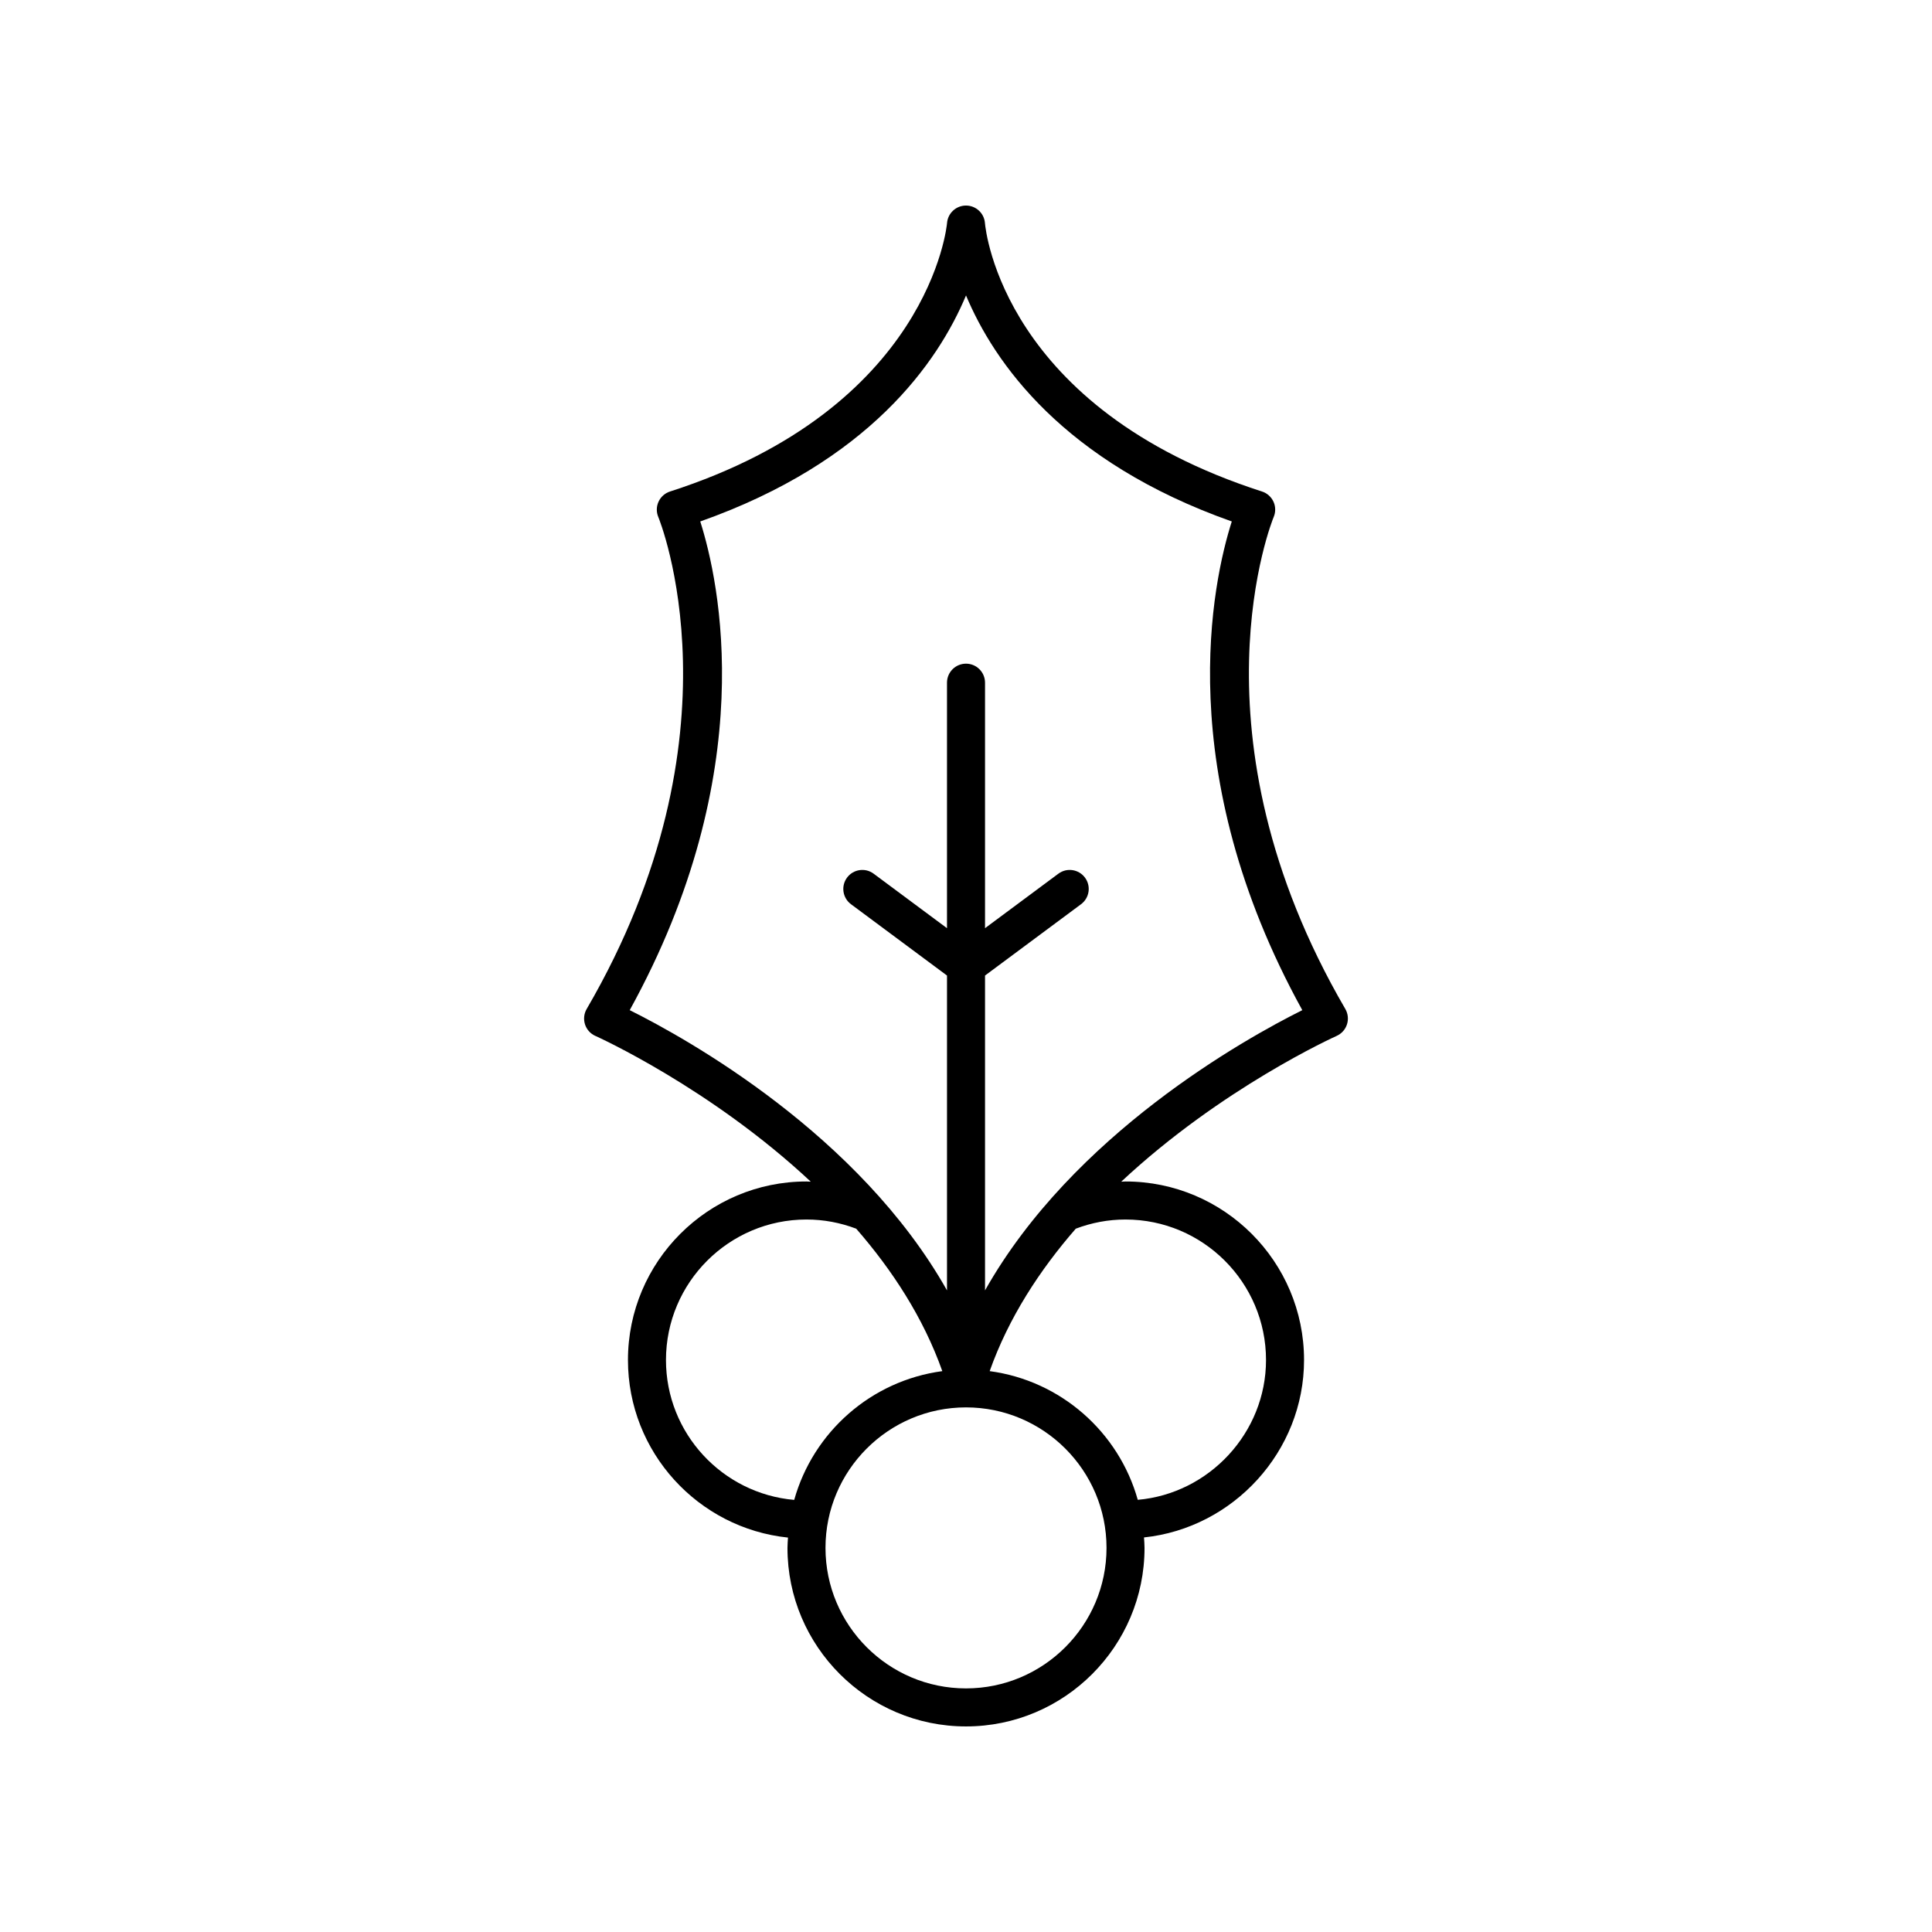 <?xml version="1.0" encoding="UTF-8"?>
<!-- The Best Svg Icon site in the world: iconSvg.co, Visit us! https://iconsvg.co -->
<svg fill="#000000" width="800px" height="800px" version="1.1" viewBox="144 144 512 512" xmlns="http://www.w3.org/2000/svg">
 <path d="m301.79 418.53c0.477 0.211 30.531 13.797 57.074 38.629-0.379-0.008-0.754-0.055-1.137-0.055-26.09 0-47.312 21.223-47.312 47.312 0 24.434 18.617 44.598 42.41 47.059-0.051 0.91-0.137 1.809-0.137 2.734-0.004 26.086 21.223 47.312 47.312 47.312s47.312-21.227 47.312-47.312c0-0.934-0.086-1.848-0.141-2.773 23.703-2.484 42.414-22.812 42.414-47.02 0-26.09-21.223-47.312-47.312-47.312-0.383 0-0.758 0.047-1.137 0.055 26.543-24.832 56.598-38.418 57.074-38.629 1.309-0.582 2.309-1.691 2.75-3.055 0.441-1.363 0.281-2.852-0.438-4.09-42.469-72.922-19.227-129.79-18.992-130.35 0.559-1.305 0.543-2.781-0.043-4.074-0.59-1.289-1.691-2.273-3.043-2.707-68.469-22.035-73.25-69.137-73.426-71.156-0.211-2.609-2.394-4.625-5.019-4.625-2.633 0-4.82 2.027-5.023 4.648-0.035 0.488-4.562 48.977-73.422 71.137-1.348 0.434-2.449 1.418-3.035 2.703-0.59 1.285-0.609 2.766-0.055 4.07 0.238 0.566 23.484 57.434-18.988 130.36-0.723 1.238-0.879 2.727-0.438 4.09 0.438 1.363 1.441 2.473 2.75 3.051zm18.699 85.887c0-20.531 16.703-37.234 37.234-37.234 4.551 0 8.977 0.84 13.18 2.43 9.562 10.98 17.805 23.602 22.82 37.75-18.867 2.519-34.223 16.164-39.25 34.125-19.012-1.652-33.984-17.633-33.984-37.07zm79.512 87.027c-20.535 0-37.238-16.703-37.238-37.238 0-20.531 16.703-37.234 37.238-37.234s37.238 16.703 37.238 37.234c-0.004 20.535-16.707 37.238-37.238 37.238zm42.273-124.26c20.531 0 37.234 16.703 37.234 37.234 0 19.262-15.055 35.391-33.988 37.051-5.031-17.949-20.387-31.59-39.246-34.105 5.016-14.148 13.258-26.77 22.82-37.75 4.203-1.59 8.625-2.43 13.18-2.43zm-112.7-184.99c44.73-15.801 63-42.16 70.43-59.898 7.43 17.738 25.695 44.094 70.43 59.895-5.035 15.828-16.203 66.23 18.688 129.51-15.258 7.606-60.773 32.941-84.082 74.266v-83.438l25.449-18.906c2.234-1.66 2.699-4.816 1.039-7.047-1.664-2.234-4.816-2.703-7.047-1.039l-19.441 14.441v-65.059c0-2.781-2.254-5.039-5.039-5.039-2.781 0-5.039 2.254-5.039 5.039v65.059l-19.438-14.441c-2.231-1.664-5.387-1.191-7.047 1.039-1.656 2.231-1.191 5.387 1.039 7.047l25.449 18.906v83.438c-23.309-41.324-68.824-66.664-84.082-74.266 34.891-63.277 23.727-113.68 18.691-129.51z"/>
</svg>